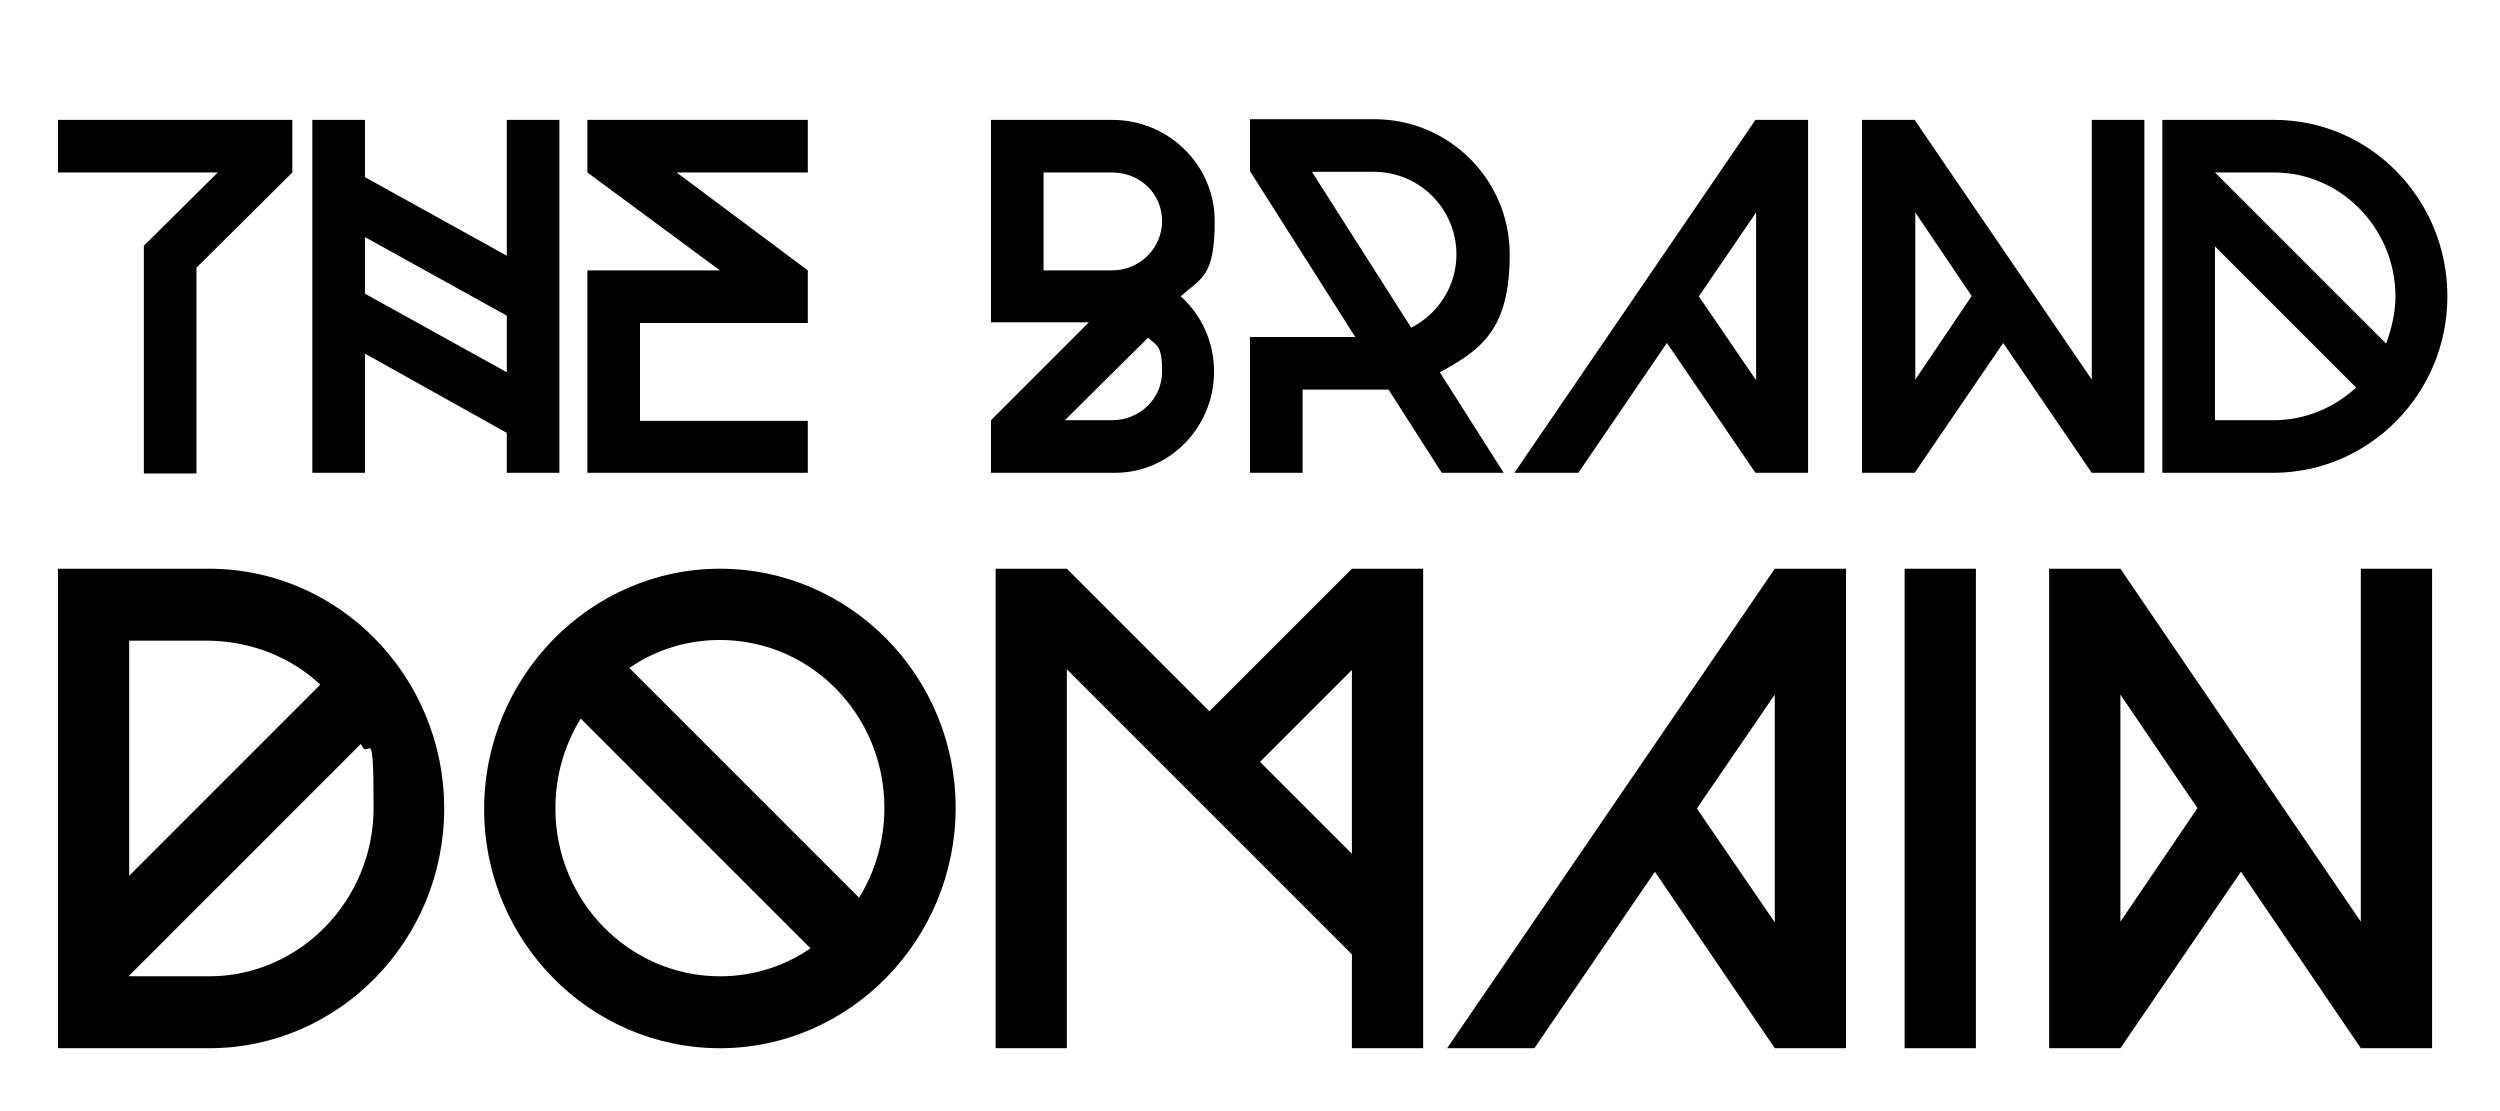<svg xmlns="http://www.w3.org/2000/svg" id="The_Brand_Domain" viewBox="0 0 375.4 166.8"><g id="The_Brand"><path id="T" d="M8.7,18h35.2v7.9l-14.4,14.3v30.9h-7.9v-34.2l11.1-11H8.7s0-7.9,0-7.9Z"></path><path id="H" d="M76.1,65l-21.3-11.9v17.9h-7.9V18h7.9v8.6l21.3,11.8v-20.4h7.9v53h-7.9v-6ZM76.1,47.4l-21.3-11.8v8.5l21.3,11.8v-8.5Z"></path><path id="E" d="M121.3,63.1v7.9h-33.1v-30.4h19.9l-19.9-14.7v-7.9h33.1v7.9h-19.7l19.7,14.7v7.9h-25.2v14.7h25.2Z"></path><path id="B" d="M177.3,44.5c3.1,2.8,5,6.8,5,11.3,0,8.3-6.6,15.2-14.9,15.2h-18.6v-7.9l14.7-14.7h-14.7v-30.4h18.2c8.5,0,15.4,6.8,15.4,15.2s-2,8.5-5.1,11.3h0ZM167,25.9h-10.3v14.7h10.3c4.1,0,7.5-3.3,7.5-7.4s-3.3-7.3-7.5-7.3ZM167,63.1c4.1,0,7.5-3.2,7.5-7.3s-.8-3.8-2.1-5.1l-12.5,12.4h7.1Z"></path><path id="R" d="M208.5,58.5h-12.9v12.5h-7.9v-20.4h15.8l-15.8-24.9v-7.8h18.7c11.2,0,20.3,9.1,20.3,20.3s-4.2,14.3-10.5,17.7l9.6,15.1h-9.3l-8-12.5h0ZM211.9,49.2c4-2,6.8-6.2,6.8-11,0-6.8-5.5-12.4-12.4-12.4h-9.3l14.9,23.4Z"></path><path id="A" d="M227.4,71l36.2-53h7.9v53h-7.9l-13.3-19.5-13.3,19.5h-9.7,0ZM263.7,57v-25.1l-8.6,12.6,8.6,12.6h0Z"></path><path id="N" d="M322,18v53h-7.9l-13.3-19.5-13.3,19.5h-7.9V18h7.9l26.6,39V18h7.9,0ZM296.1,44.5l-8.5-12.6v25.1l8.5-12.6h0Z"></path><path id="D" d="M367.5,44.5c0,14.6-11.7,26.4-26,26.5h-16.8V18h16.8c14.4,0,26,11.9,26,26.5ZM332.6,25.9l25.7,25.7c.8-2.2,1.4-4.6,1.4-7.1,0-10.2-8.2-18.6-18.2-18.6h-8.9ZM353.8,58.2l-21.2-21.2v26.1h8.8c4.8,0,9.1-1.9,12.4-4.9h0Z"></path></g><g id="Domain"><path id="D1" data-name="D" d="M31.4,157.4H8.7v-72h22.7c19.5,0,35.3,16.2,35.3,36s-15.8,36-35.3,36ZM31.3,96.2h-11.9v35.3l28.7-28.7c-4.4-4.1-10.3-6.5-16.8-6.6ZM19.4,146.6h12c13.6,0,24.7-11.4,24.7-25.3s-.7-6.6-1.9-9.6l-34.8,34.8h0Z"></path><path id="O" d="M108.1,157.4c-19.5,0-35.4-16.1-35.4-35.9s15.9-36.1,35.4-36.1,35.4,16.1,35.4,35.9-15.9,36.1-35.4,36.1ZM108.1,146.6c5,0,9.7-1.5,13.6-4.2l-34.5-34.5c-2.4,3.9-3.8,8.5-3.8,13.5,0,13.9,11.1,25.2,24.7,25.2ZM108.1,96.1c-5,0-9.7,1.5-13.6,4.2l34.5,34.5c2.4-3.9,3.8-8.5,3.8-13.5,0-13.9-11-25.2-24.7-25.2Z"></path><path id="M" d="M203,85.4l-21.4,21.4-21.4-21.4h-10.7v72h10.7v-56.9l13.8,13.8h0l7.6,7.6,21.4,21.4v14.1h10.7v-72h-10.7ZM203,128.2l-13.8-13.8,13.8-13.8v27.6Z"></path><path id="A1" data-name="A" d="M217.3,157.4l49.2-72h10.7v72h-10.7l-18-26.5-18.1,26.5h-13.1,0ZM266.5,138.4v-34.1l-11.7,17.1,11.7,17.1h0Z"></path><path id="I" d="M296.7,157.4h-10.7v-72h10.7v72Z"></path><path id="N1" data-name="N" d="M365.2,85.4v72h-10.7l-18-26.5-18.1,26.5h-10.7v-72h10.7l36.1,53v-53s10.7,0,10.7,0ZM330,121.4l-11.6-17.1v34.1l11.6-17.1h0Z"></path></g></svg>